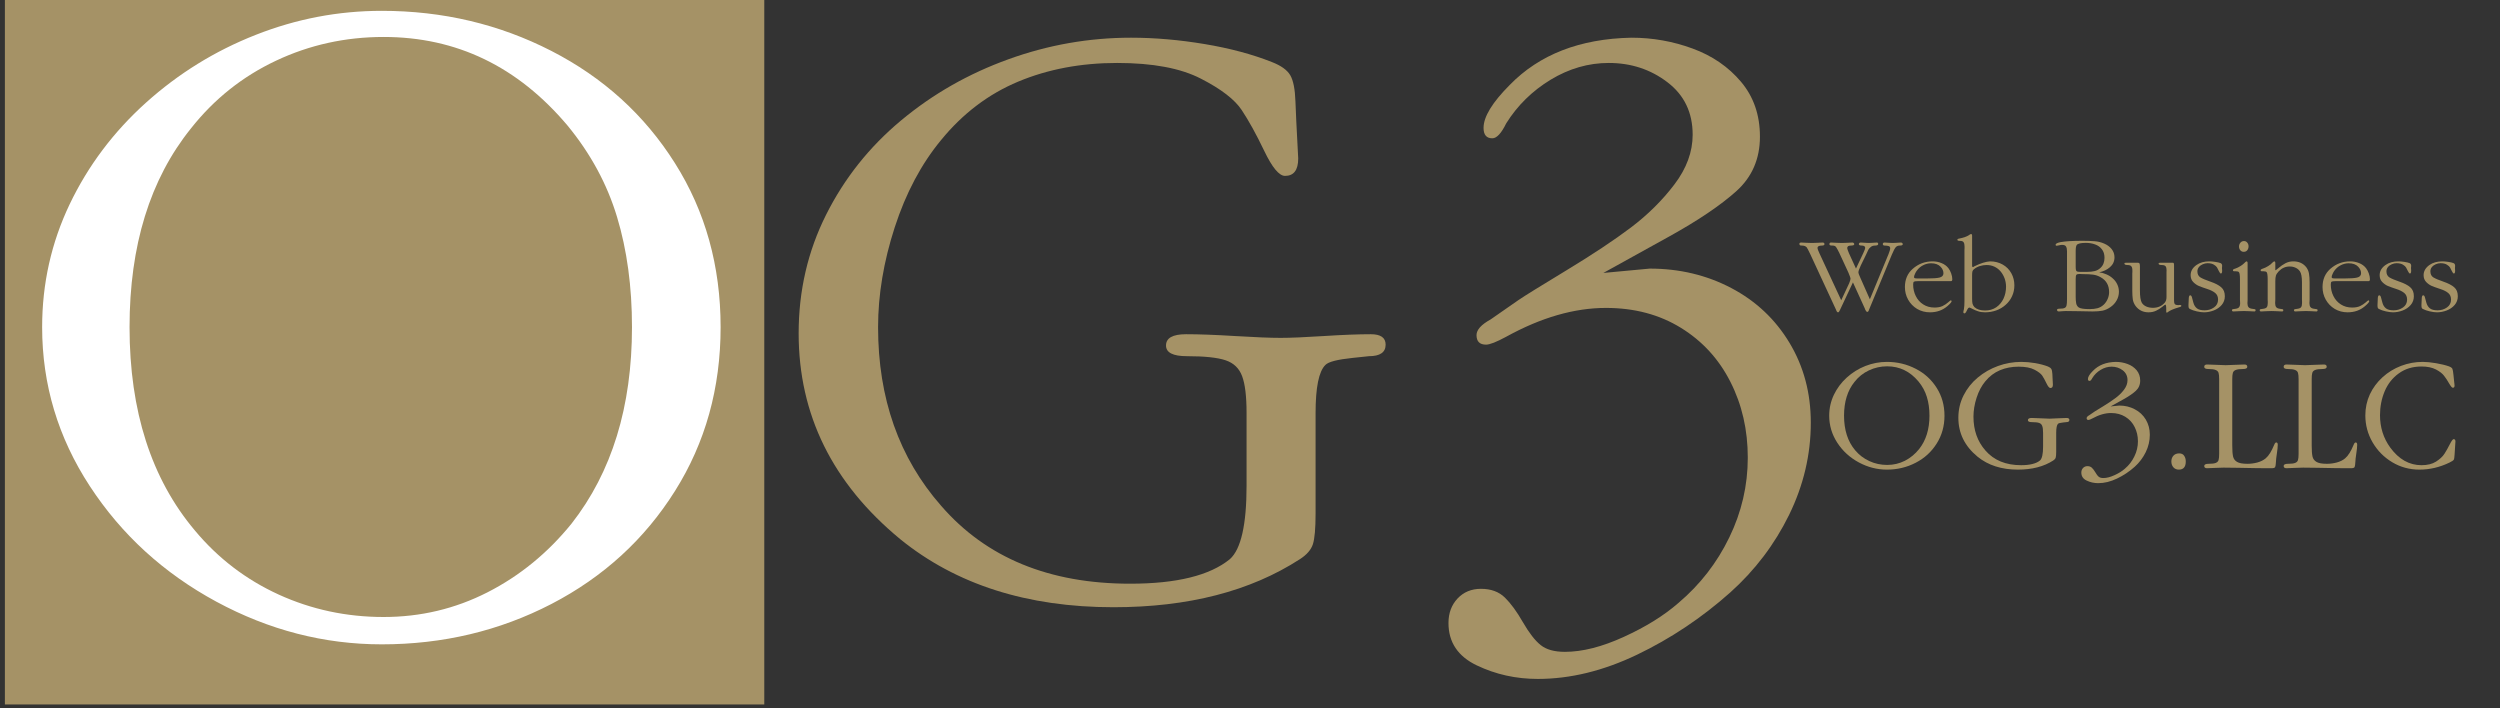 <?xml version="1.0" encoding="UTF-8"?>
<svg xmlns="http://www.w3.org/2000/svg" xmlns:xlink="http://www.w3.org/1999/xlink" width="600" zoomAndPan="magnify" viewBox="0 0 450 127.5" height="170" preserveAspectRatio="xMidYMid meet" version="1.0">
  <rect x="0" y="0" width="450" height="127.5" fill="#333333" stroke="none"/>
  <defs>
    <g></g>
    <clipPath id="32e5d6edc7">
      <path d="M 0.879 0 L 137.57 0 L 137.57 127 L 0.879 127 Z M 0.879 0 " clip-rule="nonzero"></path>
    </clipPath>
  </defs>
  <g clip-path="url(#32e5d6edc7)">
    <path fill="#a59266" d="M 0.879 0 L 137.805 0 L 137.805 126.805 L 0.879 126.805 Z M 0.879 0 " fill-opacity="1" fill-rule="nonzero"></path>
  </g>
  <g fill="#ffffff" fill-opacity="1">
    <g transform="translate(0.913, 113.888)">
      <g>
        <path d="M 6.672 -55 C 6.672 -62.82 8.32 -70.195 11.625 -77.125 C 14.938 -84.051 19.516 -90.145 25.359 -95.406 C 31.211 -100.664 37.797 -104.734 45.109 -107.609 C 52.422 -110.492 59.984 -111.938 67.797 -111.938 C 78.773 -111.938 88.945 -109.535 98.312 -104.734 C 107.688 -99.93 115.109 -93.191 120.578 -84.516 C 126.055 -75.848 128.797 -66.008 128.797 -55 C 128.797 -44.031 126.055 -34.195 120.578 -25.5 C 115.109 -16.801 107.695 -10.023 98.344 -5.172 C 88.988 -0.328 78.805 2.094 67.797 2.094 C 57.441 2.094 47.523 -0.461 38.047 -5.578 C 28.566 -10.703 20.969 -17.641 15.25 -26.391 C 9.531 -35.141 6.672 -44.676 6.672 -55 Z M 112.844 -55 C 112.844 -62.301 111.945 -68.91 110.156 -74.828 C 108.375 -80.742 105.406 -86.227 101.25 -91.281 C 92.289 -101.914 81.254 -107.234 68.141 -107.234 C 61.266 -107.234 54.812 -105.812 48.781 -102.969 C 42.75 -100.133 37.641 -96.066 33.453 -90.766 C 26.086 -81.609 22.406 -69.688 22.406 -55 C 22.406 -39.895 26.328 -27.691 34.172 -18.391 C 38.336 -13.398 43.367 -9.555 49.266 -6.859 C 55.172 -4.172 61.461 -2.828 68.141 -2.828 C 74.785 -2.828 81.016 -4.305 86.828 -7.266 C 92.648 -10.234 97.695 -14.359 101.969 -19.641 C 109.219 -28.898 112.844 -40.688 112.844 -55 Z M 112.844 -55 "></path>
      </g>
    </g>
  </g>
  <g fill="#a59266" fill-opacity="1">
    <g transform="translate(137.601, 107.41)">
      <g>
        <path d="M 95.734 -85.516 L 96.078 -78.891 C 96.078 -76.797 95.285 -75.75 93.703 -75.75 C 92.648 -75.75 91.406 -77.242 89.969 -80.234 C 88.531 -83.234 87.18 -85.68 85.922 -87.578 C 84.672 -89.484 82.219 -91.375 78.562 -93.25 C 74.914 -95.133 69.891 -96.078 63.484 -96.078 C 56.973 -96.078 51.035 -94.957 45.672 -92.719 C 40.316 -90.477 35.691 -86.973 31.797 -82.203 C 28.234 -77.898 25.453 -72.664 23.453 -66.5 C 21.453 -60.332 20.453 -54.336 20.453 -48.516 C 20.453 -35.703 24.234 -24.988 31.797 -16.375 C 39.898 -7.02 51.242 -2.344 65.828 -2.344 C 74.18 -2.344 80.164 -3.816 83.781 -6.766 C 85.781 -8.555 86.781 -12.969 86.781 -20 L 86.781 -33.062 C 86.781 -36.062 86.516 -38.27 85.984 -39.688 C 85.461 -41.113 84.469 -42.07 83 -42.562 C 81.539 -43.051 79.223 -43.297 76.047 -43.297 C 73.535 -43.297 72.281 -43.938 72.281 -45.219 C 72.281 -46.57 73.484 -47.25 75.891 -47.25 C 78.203 -47.25 81.145 -47.141 84.719 -46.922 C 88.289 -46.703 91.023 -46.594 92.922 -46.594 C 94.691 -46.594 97.281 -46.703 100.688 -46.922 C 104.102 -47.141 106.926 -47.25 109.156 -47.25 C 110.926 -47.25 111.812 -46.625 111.812 -45.375 C 111.812 -43.988 110.812 -43.297 108.812 -43.297 L 105.844 -42.984 C 103.125 -42.703 101.5 -42.281 100.969 -41.719 C 99.789 -40.562 99.203 -37.676 99.203 -33.062 L 99.203 -14.953 C 99.203 -12.285 99.039 -10.453 98.719 -9.453 C 98.395 -8.453 97.617 -7.555 96.391 -6.766 C 87.473 -0.992 76.285 1.891 62.828 1.891 C 47.297 1.891 34.492 -2.195 24.422 -10.375 C 12.242 -20.426 6.156 -32.77 6.156 -47.406 C 6.156 -55.07 7.801 -62.188 11.094 -68.75 C 14.383 -75.312 18.879 -80.969 24.578 -85.719 C 30.285 -90.477 36.723 -94.148 43.891 -96.734 C 51.055 -99.328 58.422 -100.625 65.984 -100.625 C 70.234 -100.625 74.641 -100.242 79.203 -99.484 C 83.766 -98.723 87.816 -97.641 91.359 -96.234 C 92.992 -95.598 94.086 -94.812 94.641 -93.875 C 95.191 -92.938 95.504 -91.363 95.578 -89.156 C 95.66 -86.957 95.711 -85.742 95.734 -85.516 Z M 95.734 -85.516 "></path>
      </g>
    </g>
  </g>
  <g fill="#a59266" fill-opacity="1">
    <g transform="translate(254.117, 107.41)">
      <g>
        <path d="M 34.484 -58.281 L 42.828 -59.062 C 48.18 -59.062 53.078 -57.895 57.516 -55.562 C 61.953 -53.227 65.445 -49.938 68 -45.688 C 70.551 -41.445 71.828 -36.66 71.828 -31.328 C 71.828 -25.586 70.523 -20.055 67.922 -14.734 C 65.316 -9.422 61.785 -4.766 57.328 -0.766 C 52.203 3.797 46.609 7.531 40.547 10.438 C 34.484 13.344 28.531 14.797 22.688 14.797 C 18.758 14.797 15.098 13.984 11.703 12.359 C 8.305 10.734 6.609 8.191 6.609 4.734 C 6.609 2.961 7.148 1.492 8.234 0.328 C 9.328 -0.836 10.734 -1.422 12.453 -1.422 C 14.254 -1.422 15.691 -0.895 16.766 0.156 C 17.836 1.207 18.914 2.68 20 4.578 C 21.125 6.523 22.191 7.898 23.203 8.703 C 24.211 9.516 25.664 9.922 27.562 9.922 C 30.719 9.922 34.258 9.02 38.188 7.219 C 42.125 5.426 45.398 3.391 48.016 1.109 C 51.891 -2.172 54.938 -6.098 57.156 -10.672 C 59.375 -15.242 60.484 -20.031 60.484 -25.031 C 60.484 -30.031 59.441 -34.578 57.359 -38.672 C 55.285 -42.773 52.312 -46.02 48.438 -48.406 C 44.57 -50.789 40.078 -51.984 34.953 -51.984 C 29.254 -51.984 23.27 -50.254 17 -46.797 C 15.25 -45.848 14.039 -45.375 13.375 -45.375 C 12.227 -45.375 11.656 -45.945 11.656 -47.094 C 11.656 -48.039 12.5 -48.977 14.188 -49.906 L 19.219 -53.406 C 20.27 -54.125 23.133 -55.898 27.812 -58.734 C 32.488 -61.566 36.359 -64.133 39.422 -66.438 C 42.484 -68.75 45.102 -71.344 47.281 -74.219 C 49.469 -77.102 50.562 -80.082 50.562 -83.156 C 50.562 -87.156 49.047 -90.305 46.016 -92.609 C 42.992 -94.922 39.473 -96.078 35.453 -96.078 C 31.805 -96.078 28.32 -95.07 25 -93.062 C 21.688 -91.051 19.02 -88.43 17 -85.203 C 16.125 -83.41 15.289 -82.516 14.5 -82.516 C 13.445 -82.516 12.922 -83.141 12.922 -84.391 C 12.922 -86.391 14.492 -88.969 17.641 -92.125 C 22.973 -97.602 30.27 -100.438 39.531 -100.625 C 43.344 -100.625 47.016 -99.973 50.547 -98.672 C 54.086 -97.379 56.992 -95.383 59.266 -92.688 C 61.535 -90 62.672 -86.707 62.672 -82.812 C 62.672 -78.812 61.25 -75.535 58.406 -72.984 C 55.562 -70.441 51.578 -67.75 46.453 -64.906 Z M 34.484 -58.281 "></path>
      </g>
    </g>
  </g>
  <g fill="#a59266" fill-opacity="1">
    <g transform="translate(324.014, 55.984)">
      <g>
        <path d="M 9.516 -5.156 L 7.188 -0.203 C 7.07 0.086 6.953 0.234 6.828 0.234 C 6.766 0.234 6.711 0.207 6.672 0.156 C 6.629 0.113 6.594 0.062 6.562 0 C 6.539 -0.051 6.516 -0.117 6.484 -0.203 L 1.828 -10.25 C 1.473 -10.988 1.258 -11.395 1.188 -11.469 C 0.988 -11.676 0.711 -11.781 0.359 -11.781 C 0.203 -11.781 0.082 -11.797 0 -11.828 C -0.082 -11.867 -0.125 -11.957 -0.125 -12.094 C -0.125 -12.25 -0.016 -12.328 0.203 -12.328 C 0.441 -12.328 0.766 -12.312 1.172 -12.281 C 1.586 -12.258 1.91 -12.25 2.141 -12.25 C 2.348 -12.25 2.648 -12.258 3.047 -12.281 C 3.453 -12.312 3.781 -12.328 4.031 -12.328 C 4.27 -12.328 4.391 -12.234 4.391 -12.047 C 4.391 -11.867 4.234 -11.781 3.922 -11.781 C 3.398 -11.781 3.141 -11.641 3.141 -11.359 C 3.141 -11.191 3.25 -10.879 3.469 -10.422 L 7.406 -1.938 L 8.844 -5.016 C 9 -5.41 9.078 -5.672 9.078 -5.797 C 9.078 -5.961 8.945 -6.344 8.688 -6.938 L 7.047 -10.484 C 6.816 -10.953 6.633 -11.285 6.5 -11.484 C 6.375 -11.68 6.164 -11.781 5.875 -11.781 C 5.645 -11.781 5.488 -11.797 5.406 -11.828 C 5.32 -11.859 5.281 -11.93 5.281 -12.047 C 5.281 -12.234 5.379 -12.328 5.578 -12.328 C 5.828 -12.328 6.16 -12.312 6.578 -12.281 C 6.992 -12.258 7.305 -12.25 7.516 -12.25 C 7.734 -12.25 8.039 -12.258 8.438 -12.281 C 8.844 -12.312 9.172 -12.328 9.422 -12.328 C 9.492 -12.328 9.566 -12.301 9.641 -12.25 C 9.711 -12.195 9.75 -12.125 9.75 -12.031 C 9.75 -11.863 9.547 -11.781 9.141 -11.781 C 8.703 -11.781 8.484 -11.629 8.484 -11.328 C 8.484 -11.211 8.586 -10.906 8.797 -10.406 L 10.062 -7.641 L 11.375 -10.422 C 11.602 -10.898 11.719 -11.223 11.719 -11.391 C 11.719 -11.523 11.656 -11.625 11.531 -11.688 C 11.414 -11.75 11.285 -11.781 11.141 -11.781 C 10.766 -11.781 10.578 -11.863 10.578 -12.031 C 10.578 -12.227 10.703 -12.328 10.953 -12.328 C 11.148 -12.328 11.398 -12.312 11.703 -12.281 C 12.004 -12.258 12.227 -12.25 12.375 -12.25 C 12.539 -12.25 12.773 -12.258 13.078 -12.281 C 13.379 -12.312 13.625 -12.328 13.812 -12.328 C 13.977 -12.328 14.062 -12.238 14.062 -12.062 C 14.062 -11.875 13.867 -11.781 13.484 -11.781 C 13.191 -11.781 12.945 -11.703 12.75 -11.547 C 12.551 -11.398 12.398 -11.234 12.297 -11.047 C 12.191 -10.859 12.051 -10.555 11.875 -10.141 L 10.953 -8.25 C 10.648 -7.602 10.5 -7.18 10.5 -6.984 C 10.5 -6.805 10.625 -6.453 10.875 -5.922 L 12.562 -2.109 L 15.922 -10.25 C 16.117 -10.738 16.219 -11.082 16.219 -11.281 C 16.219 -11.5 16.129 -11.633 15.953 -11.688 C 15.773 -11.75 15.535 -11.781 15.234 -11.781 C 15.004 -11.781 14.891 -11.875 14.891 -12.062 C 14.891 -12.238 15.004 -12.328 15.234 -12.328 C 15.422 -12.328 15.672 -12.312 15.984 -12.281 C 16.305 -12.258 16.539 -12.25 16.688 -12.25 C 16.844 -12.25 17.07 -12.258 17.375 -12.281 C 17.688 -12.312 17.941 -12.328 18.141 -12.328 C 18.234 -12.328 18.312 -12.301 18.375 -12.25 C 18.445 -12.195 18.484 -12.125 18.484 -12.031 C 18.484 -11.863 18.301 -11.781 17.938 -11.781 C 17.645 -11.781 17.41 -11.688 17.234 -11.5 C 17.035 -11.27 16.797 -10.816 16.516 -10.141 L 12.406 -0.219 C 12.383 -0.164 12.363 -0.109 12.344 -0.047 C 12.32 0.016 12.289 0.062 12.25 0.094 C 12.219 0.133 12.172 0.156 12.109 0.156 C 12.035 0.156 11.969 0.117 11.906 0.047 C 11.852 -0.023 11.801 -0.109 11.75 -0.203 C 11.707 -0.305 11.676 -0.391 11.656 -0.453 Z M 9.516 -5.156 "></path>
      </g>
    </g>
    <g transform="translate(342.212, 55.984)">
      <g>
        <path d="M 8.953 -5.375 L 2.969 -5.375 C 2.625 -5.375 2.398 -5.344 2.297 -5.281 C 2.203 -5.227 2.156 -5.055 2.156 -4.766 C 2.156 -4.023 2.312 -3.336 2.625 -2.703 C 2.938 -2.066 3.383 -1.562 3.969 -1.188 C 4.551 -0.812 5.227 -0.625 6 -0.625 C 6.57 -0.625 7.051 -0.711 7.438 -0.891 C 7.82 -1.078 8.156 -1.297 8.438 -1.547 C 8.719 -1.797 8.879 -1.922 8.922 -1.922 C 9.023 -1.922 9.078 -1.867 9.078 -1.766 C 9.078 -1.609 8.82 -1.312 8.312 -0.875 C 7.445 -0.133 6.406 0.234 5.188 0.234 C 4.344 0.234 3.57 0.031 2.875 -0.375 C 2.188 -0.789 1.645 -1.348 1.25 -2.047 C 0.863 -2.742 0.672 -3.5 0.672 -4.312 C 0.672 -5.688 1.145 -6.785 2.094 -7.609 C 3.102 -8.492 4.289 -8.938 5.656 -8.938 C 6.227 -8.938 6.766 -8.832 7.266 -8.625 C 7.766 -8.426 8.176 -8.125 8.5 -7.719 C 8.695 -7.469 8.863 -7.148 9 -6.766 C 9.133 -6.391 9.203 -6.039 9.203 -5.719 C 9.203 -5.488 9.117 -5.375 8.953 -5.375 Z M 2.984 -5.859 L 4.594 -5.859 C 5.664 -5.859 6.426 -5.91 6.875 -6.016 C 7.363 -6.129 7.609 -6.391 7.609 -6.797 C 7.609 -7.211 7.438 -7.602 7.094 -7.969 C 6.707 -8.383 6.133 -8.594 5.375 -8.594 C 4.875 -8.594 4.395 -8.473 3.938 -8.234 C 3.488 -8.004 3.113 -7.68 2.812 -7.266 C 2.707 -7.129 2.598 -6.938 2.484 -6.688 C 2.367 -6.445 2.312 -6.254 2.312 -6.109 C 2.312 -6.004 2.359 -5.938 2.453 -5.906 C 2.555 -5.875 2.734 -5.859 2.984 -5.859 Z M 2.984 -5.859 "></path>
      </g>
    </g>
    <g transform="translate(352.103, 55.984)">
      <g>
        <path d="M 2.875 -13.547 L 2.875 -8.156 C 2.875 -7.988 2.926 -7.906 3.031 -7.906 C 3.062 -7.906 3.109 -7.926 3.172 -7.969 C 3.234 -8.02 3.27 -8.047 3.281 -8.047 C 4.406 -8.598 5.348 -8.895 6.109 -8.938 C 6.961 -8.938 7.723 -8.742 8.391 -8.359 C 9.055 -7.984 9.57 -7.461 9.938 -6.797 C 10.301 -6.141 10.484 -5.414 10.484 -4.625 C 10.484 -3.914 10.344 -3.258 10.062 -2.656 C 9.789 -2.062 9.406 -1.547 8.906 -1.109 C 8.414 -0.672 7.852 -0.336 7.219 -0.109 C 6.582 0.117 5.91 0.234 5.203 0.234 C 4.734 0.234 4.316 0.172 3.953 0.047 C 3.598 -0.066 3.266 -0.207 2.953 -0.375 C 2.641 -0.539 2.453 -0.625 2.391 -0.625 C 2.242 -0.625 2.098 -0.461 1.953 -0.141 C 1.953 -0.129 1.922 -0.066 1.859 0.047 C 1.805 0.16 1.75 0.25 1.688 0.312 C 1.633 0.383 1.57 0.422 1.5 0.422 C 1.363 0.422 1.297 0.336 1.297 0.172 C 1.297 0.117 1.312 0.035 1.344 -0.078 C 1.375 -0.203 1.395 -0.289 1.406 -0.344 C 1.469 -0.719 1.5 -1.203 1.5 -1.797 L 1.5 -11.016 C 1.5 -11.078 1.504 -11.176 1.516 -11.312 C 1.516 -11.457 1.516 -11.562 1.516 -11.625 C 1.516 -11.945 1.461 -12.191 1.359 -12.359 C 1.254 -12.535 1.047 -12.625 0.734 -12.625 C 0.391 -12.625 0.219 -12.688 0.219 -12.812 C 0.219 -12.926 0.312 -13 0.5 -13.031 C 1.281 -13.176 1.875 -13.379 2.281 -13.641 C 2.457 -13.785 2.594 -13.859 2.688 -13.859 C 2.812 -13.859 2.875 -13.754 2.875 -13.547 Z M 2.875 -6.391 L 2.875 -2.297 C 2.875 -1.898 2.895 -1.586 2.938 -1.359 C 2.988 -1.129 3.109 -0.91 3.297 -0.703 C 3.734 -0.297 4.367 -0.094 5.203 -0.094 C 5.973 -0.094 6.645 -0.285 7.219 -0.672 C 7.789 -1.066 8.227 -1.586 8.531 -2.234 C 8.832 -2.891 8.984 -3.602 8.984 -4.375 C 8.984 -4.883 8.898 -5.375 8.734 -5.844 C 8.566 -6.312 8.332 -6.727 8.031 -7.094 C 7.727 -7.469 7.359 -7.758 6.922 -7.969 C 6.492 -8.176 6.016 -8.281 5.484 -8.281 C 5.078 -8.281 4.672 -8.219 4.266 -8.094 C 3.867 -7.969 3.52 -7.781 3.219 -7.531 C 3.07 -7.414 2.977 -7.285 2.938 -7.141 C 2.895 -6.992 2.875 -6.742 2.875 -6.391 Z M 2.875 -6.391 "></path>
      </g>
    </g>
    <g transform="translate(363.182, 55.984)">
      <g></g>
    </g>
    <g transform="translate(369.514, 55.984)">
      <g>
        <path d="M 2.547 -2.109 L 2.547 -10.766 C 2.547 -11.129 2.488 -11.41 2.375 -11.609 C 2.27 -11.805 2.031 -11.906 1.656 -11.906 C 1.508 -11.906 1.332 -11.879 1.125 -11.828 C 0.914 -11.773 0.773 -11.75 0.703 -11.75 C 0.566 -11.75 0.5 -11.805 0.5 -11.922 C 0.5 -12.129 0.801 -12.289 1.406 -12.406 C 2.289 -12.562 3.598 -12.641 5.328 -12.641 C 6.191 -12.641 6.93 -12.613 7.547 -12.562 C 8.16 -12.508 8.723 -12.367 9.234 -12.141 C 9.785 -11.91 10.234 -11.582 10.578 -11.156 C 10.922 -10.727 11.094 -10.234 11.094 -9.672 C 11.094 -8.953 10.82 -8.359 10.281 -7.891 C 9.75 -7.43 9.102 -7.125 8.344 -6.969 C 8.801 -6.906 9.238 -6.781 9.656 -6.594 C 10.082 -6.414 10.461 -6.172 10.797 -5.859 C 11.141 -5.555 11.406 -5.203 11.594 -4.797 C 11.789 -4.391 11.891 -3.945 11.891 -3.469 C 11.891 -2.906 11.75 -2.379 11.469 -1.891 C 11.188 -1.398 10.812 -1 10.344 -0.688 C 9.895 -0.375 9.426 -0.164 8.938 -0.062 C 8.445 0.031 7.852 0.078 7.156 0.078 C 6.613 0.078 5.805 0.062 4.734 0.031 C 3.672 0.008 2.867 0 2.328 0 C 2.203 0 2 0.008 1.719 0.031 C 1.438 0.062 1.227 0.078 1.094 0.078 C 0.863 0.078 0.75 -0.02 0.75 -0.219 C 0.75 -0.352 0.914 -0.422 1.25 -0.422 C 1.664 -0.422 1.961 -0.469 2.141 -0.562 C 2.316 -0.656 2.426 -0.812 2.469 -1.031 C 2.52 -1.25 2.547 -1.609 2.547 -2.109 Z M 4.109 -10.781 L 4.109 -8 C 4.109 -7.676 4.129 -7.453 4.172 -7.328 C 4.211 -7.203 4.297 -7.125 4.422 -7.094 C 4.547 -7.062 4.766 -7.047 5.078 -7.047 L 6.156 -7.047 C 6.676 -7.047 7.129 -7.094 7.516 -7.188 C 7.91 -7.281 8.258 -7.469 8.562 -7.75 C 9.051 -8.195 9.297 -8.805 9.297 -9.578 C 9.297 -10.203 9.141 -10.711 8.828 -11.109 C 8.523 -11.516 8.117 -11.805 7.609 -11.984 C 7.109 -12.172 6.551 -12.266 5.938 -12.266 C 5.062 -12.266 4.52 -12.145 4.312 -11.906 C 4.176 -11.738 4.109 -11.363 4.109 -10.781 Z M 4.109 -5.734 L 4.109 -2.547 C 4.109 -2.078 4.141 -1.68 4.203 -1.359 C 4.273 -1.035 4.438 -0.789 4.688 -0.625 C 5 -0.438 5.633 -0.344 6.594 -0.344 C 7.133 -0.344 7.609 -0.395 8.016 -0.5 C 8.43 -0.613 8.805 -0.82 9.141 -1.125 C 9.441 -1.406 9.68 -1.75 9.859 -2.156 C 10.035 -2.562 10.125 -2.977 10.125 -3.406 C 10.125 -4.625 9.617 -5.516 8.609 -6.078 C 8.172 -6.328 7.719 -6.484 7.25 -6.547 C 6.781 -6.609 6.18 -6.641 5.453 -6.641 C 5.348 -6.641 5.219 -6.645 5.062 -6.656 C 4.914 -6.664 4.816 -6.672 4.766 -6.672 C 4.484 -6.672 4.301 -6.613 4.219 -6.5 C 4.145 -6.395 4.109 -6.141 4.109 -5.734 Z M 4.109 -5.734 "></path>
      </g>
    </g>
    <g transform="translate(382.172, 55.984)">
      <g>
        <path d="M 9.156 -8.188 L 9.156 -1.844 C 9.156 -1.57 9.203 -1.375 9.297 -1.25 C 9.398 -1.125 9.617 -1.062 9.953 -1.062 L 10.203 -1.094 C 10.379 -1.094 10.469 -1.039 10.469 -0.938 C 10.469 -0.883 10.441 -0.836 10.391 -0.797 C 10.348 -0.766 10.289 -0.738 10.219 -0.719 C 10.156 -0.695 10.098 -0.68 10.047 -0.672 C 9.129 -0.41 8.469 -0.129 8.062 0.172 C 8.062 0.18 8.047 0.195 8.016 0.219 C 7.984 0.238 7.953 0.254 7.922 0.266 C 7.891 0.285 7.867 0.297 7.859 0.297 C 7.785 0.297 7.75 0.242 7.75 0.141 L 7.75 -0.344 C 7.75 -0.883 7.695 -1.156 7.594 -1.156 C 7.539 -1.156 7.352 -1.02 7.031 -0.75 C 6.707 -0.488 6.344 -0.258 5.938 -0.062 C 5.539 0.133 5.082 0.234 4.562 0.234 C 3.594 0.234 2.816 -0.145 2.234 -0.906 C 1.973 -1.27 1.805 -1.66 1.734 -2.078 C 1.672 -2.504 1.641 -3.047 1.641 -3.703 L 1.641 -6.703 C 1.641 -6.773 1.645 -6.883 1.656 -7.031 C 1.656 -7.176 1.656 -7.281 1.656 -7.344 C 1.656 -7.656 1.594 -7.891 1.469 -8.047 C 1.352 -8.203 1.113 -8.281 0.75 -8.281 C 0.395 -8.281 0.219 -8.375 0.219 -8.562 C 0.219 -8.645 0.301 -8.688 0.469 -8.688 L 2.688 -8.688 C 2.82 -8.688 2.91 -8.633 2.953 -8.531 C 2.992 -8.438 3.016 -8.25 3.016 -7.969 L 3.016 -3.703 C 3.016 -2.609 3.129 -1.867 3.359 -1.484 C 3.547 -1.18 3.82 -0.953 4.188 -0.797 C 4.551 -0.648 4.938 -0.578 5.344 -0.578 C 6.219 -0.578 6.922 -0.875 7.453 -1.469 C 7.68 -1.719 7.797 -2.055 7.797 -2.484 L 7.797 -6.703 C 7.797 -6.773 7.797 -6.883 7.797 -7.031 C 7.805 -7.176 7.812 -7.285 7.812 -7.359 C 7.812 -7.66 7.754 -7.891 7.641 -8.047 C 7.523 -8.203 7.285 -8.281 6.922 -8.281 C 6.555 -8.281 6.375 -8.367 6.375 -8.547 C 6.375 -8.641 6.461 -8.688 6.641 -8.688 L 8.938 -8.688 C 9.031 -8.688 9.086 -8.656 9.109 -8.594 C 9.141 -8.531 9.156 -8.395 9.156 -8.188 Z M 9.156 -8.188 "></path>
      </g>
    </g>
    <g transform="translate(393.251, 55.984)">
      <g>
        <path d="M 0.672 -1.062 L 0.734 -2.391 C 0.766 -2.68 0.848 -2.828 0.984 -2.828 C 1.129 -2.828 1.234 -2.707 1.297 -2.469 C 1.359 -2.238 1.445 -1.91 1.562 -1.484 C 1.676 -1.066 1.883 -0.734 2.188 -0.484 C 2.5 -0.242 2.961 -0.125 3.578 -0.125 C 4.211 -0.125 4.773 -0.297 5.266 -0.641 C 5.754 -0.984 6 -1.457 6 -2.062 C 6 -2.57 5.828 -2.969 5.484 -3.25 C 5.141 -3.531 4.676 -3.766 4.094 -3.953 C 3.457 -4.16 2.945 -4.344 2.562 -4.5 C 2.176 -4.664 1.828 -4.91 1.516 -5.234 C 1.211 -5.555 1.062 -5.961 1.062 -6.453 C 1.062 -7.172 1.41 -7.781 2.109 -8.281 C 2.723 -8.719 3.504 -8.938 4.453 -8.938 C 4.734 -8.938 5.086 -8.906 5.516 -8.844 C 5.941 -8.781 6.266 -8.703 6.484 -8.609 C 6.648 -8.523 6.734 -8.363 6.734 -8.125 C 6.734 -8.082 6.727 -8.008 6.719 -7.906 C 6.707 -7.812 6.703 -7.75 6.703 -7.719 C 6.703 -7.707 6.707 -7.645 6.719 -7.531 C 6.727 -7.426 6.734 -7.336 6.734 -7.266 C 6.734 -6.922 6.66 -6.75 6.516 -6.75 C 6.41 -6.75 6.289 -6.891 6.156 -7.172 C 6.02 -7.461 5.906 -7.688 5.812 -7.844 C 5.719 -8.008 5.531 -8.176 5.25 -8.344 C 4.969 -8.52 4.582 -8.609 4.094 -8.609 C 3.82 -8.609 3.539 -8.547 3.25 -8.422 C 2.969 -8.305 2.734 -8.133 2.547 -7.906 C 2.367 -7.688 2.281 -7.43 2.281 -7.141 C 2.281 -6.641 2.461 -6.273 2.828 -6.047 C 3.191 -5.828 3.797 -5.57 4.641 -5.281 C 5.492 -4.988 6.133 -4.656 6.562 -4.281 C 7 -3.914 7.219 -3.375 7.219 -2.656 C 7.219 -2.062 7.031 -1.539 6.656 -1.094 C 6.281 -0.656 5.797 -0.32 5.203 -0.094 C 4.617 0.125 4.039 0.234 3.469 0.234 C 3.102 0.234 2.672 0.176 2.172 0.062 C 1.68 -0.051 1.273 -0.191 0.953 -0.359 C 0.828 -0.41 0.75 -0.488 0.719 -0.594 C 0.688 -0.707 0.672 -0.863 0.672 -1.062 Z M 0.672 -1.062 "></path>
      </g>
    </g>
    <g transform="translate(401.162, 55.984)">
      <g>
        <path d="M 3.406 -8.625 L 3.406 -2.016 C 3.406 -1.91 3.398 -1.797 3.391 -1.672 C 3.379 -1.555 3.375 -1.473 3.375 -1.422 C 3.375 -1.109 3.438 -0.867 3.562 -0.703 C 3.688 -0.535 3.93 -0.43 4.297 -0.391 C 4.504 -0.367 4.645 -0.348 4.719 -0.328 C 4.801 -0.316 4.844 -0.254 4.844 -0.141 C 4.844 0.004 4.766 0.078 4.609 0.078 C 4.391 0.078 4.07 0.062 3.656 0.031 C 3.238 0.008 2.938 0 2.75 0 C 2.531 0 2.211 0.008 1.797 0.031 C 1.379 0.062 1.07 0.078 0.875 0.078 C 0.688 0.078 0.594 0.008 0.594 -0.125 C 0.594 -0.238 0.633 -0.305 0.719 -0.328 C 0.801 -0.348 0.945 -0.367 1.156 -0.391 C 1.52 -0.43 1.758 -0.531 1.875 -0.688 C 2 -0.852 2.062 -1.098 2.062 -1.422 C 2.062 -1.473 2.055 -1.566 2.047 -1.703 C 2.035 -1.836 2.031 -1.941 2.031 -2.016 L 2.031 -5.734 C 2.031 -6.43 1.969 -6.852 1.844 -7 C 1.75 -7.102 1.555 -7.156 1.266 -7.156 L 1.016 -7.156 C 0.848 -7.156 0.766 -7.211 0.766 -7.328 C 0.766 -7.398 0.785 -7.453 0.828 -7.484 C 0.879 -7.523 0.953 -7.562 1.047 -7.594 C 1.148 -7.625 1.211 -7.645 1.234 -7.656 C 1.492 -7.738 1.789 -7.883 2.125 -8.094 C 2.457 -8.301 2.707 -8.5 2.875 -8.688 C 3.031 -8.852 3.145 -8.938 3.219 -8.938 C 3.344 -8.938 3.406 -8.832 3.406 -8.625 Z M 2.703 -10.656 C 2.453 -10.656 2.25 -10.75 2.094 -10.938 C 1.938 -11.125 1.859 -11.348 1.859 -11.609 C 1.859 -11.867 1.941 -12.098 2.109 -12.297 C 2.273 -12.492 2.488 -12.594 2.75 -12.594 C 3 -12.594 3.195 -12.5 3.344 -12.312 C 3.5 -12.125 3.578 -11.906 3.578 -11.656 C 3.578 -11.375 3.5 -11.133 3.344 -10.938 C 3.195 -10.75 2.984 -10.656 2.703 -10.656 Z M 2.703 -10.656 "></path>
      </g>
    </g>
    <g transform="translate(406.306, 55.984)">
      <g>
        <path d="M 1.875 -2.016 L 1.875 -5.734 C 1.875 -6.43 1.812 -6.852 1.688 -7 C 1.594 -7.102 1.398 -7.156 1.109 -7.156 L 0.844 -7.156 C 0.688 -7.156 0.609 -7.211 0.609 -7.328 C 0.609 -7.398 0.629 -7.453 0.672 -7.484 C 0.723 -7.523 0.797 -7.562 0.891 -7.594 C 0.984 -7.625 1.039 -7.645 1.062 -7.656 C 1.32 -7.738 1.625 -7.883 1.969 -8.094 C 2.312 -8.301 2.555 -8.5 2.703 -8.688 C 2.879 -8.852 3 -8.938 3.062 -8.938 C 3.188 -8.938 3.25 -8.832 3.25 -8.625 L 3.25 -7.328 C 3.312 -7.328 3.52 -7.477 3.875 -7.781 C 4.238 -8.094 4.633 -8.363 5.062 -8.594 C 5.488 -8.82 5.961 -8.938 6.484 -8.938 C 7.492 -8.938 8.273 -8.582 8.828 -7.875 C 9.086 -7.52 9.25 -7.133 9.312 -6.719 C 9.383 -6.301 9.422 -5.773 9.422 -5.141 L 9.422 -2.016 C 9.422 -1.941 9.414 -1.836 9.406 -1.703 C 9.395 -1.566 9.391 -1.473 9.391 -1.422 C 9.391 -1.109 9.453 -0.867 9.578 -0.703 C 9.703 -0.535 9.945 -0.43 10.312 -0.391 C 10.52 -0.367 10.66 -0.348 10.734 -0.328 C 10.816 -0.316 10.859 -0.254 10.859 -0.141 C 10.859 0.004 10.781 0.078 10.625 0.078 C 10.406 0.078 10.086 0.062 9.672 0.031 C 9.254 0.008 8.953 0 8.766 0 C 8.547 0 8.227 0.008 7.812 0.031 C 7.395 0.062 7.082 0.078 6.875 0.078 C 6.695 0.078 6.609 0.008 6.609 -0.125 C 6.609 -0.238 6.648 -0.305 6.734 -0.328 C 6.816 -0.348 6.957 -0.367 7.156 -0.391 C 7.531 -0.43 7.773 -0.531 7.891 -0.688 C 8.004 -0.852 8.062 -1.098 8.062 -1.422 C 8.062 -1.473 8.062 -1.566 8.062 -1.703 C 8.051 -1.836 8.047 -1.941 8.047 -2.016 L 8.047 -5.156 C 8.047 -6.113 7.926 -6.77 7.688 -7.125 C 7.508 -7.406 7.254 -7.625 6.922 -7.781 C 6.598 -7.938 6.234 -8.016 5.828 -8.016 C 5.078 -8.016 4.426 -7.727 3.875 -7.156 C 3.613 -6.883 3.441 -6.625 3.359 -6.375 C 3.285 -6.125 3.25 -5.781 3.25 -5.344 L 3.25 -2.016 C 3.25 -1.941 3.242 -1.836 3.234 -1.703 C 3.223 -1.566 3.219 -1.473 3.219 -1.422 C 3.219 -1.109 3.281 -0.867 3.406 -0.703 C 3.531 -0.535 3.773 -0.43 4.141 -0.391 C 4.348 -0.367 4.488 -0.348 4.562 -0.328 C 4.645 -0.316 4.688 -0.254 4.688 -0.141 C 4.688 0.004 4.609 0.078 4.453 0.078 C 4.242 0.078 3.93 0.062 3.516 0.031 C 3.098 0.008 2.789 0 2.594 0 C 2.383 0 2.066 0.008 1.641 0.031 C 1.223 0.062 0.91 0.078 0.703 0.078 C 0.523 0.078 0.438 0.008 0.438 -0.125 C 0.438 -0.238 0.477 -0.305 0.562 -0.328 C 0.645 -0.348 0.785 -0.367 0.984 -0.391 C 1.359 -0.43 1.602 -0.531 1.719 -0.688 C 1.832 -0.852 1.891 -1.098 1.891 -1.422 C 1.891 -1.473 1.891 -1.566 1.891 -1.703 C 1.879 -1.836 1.875 -1.941 1.875 -2.016 Z M 1.875 -2.016 "></path>
      </g>
    </g>
    <g transform="translate(417.385, 55.984)">
      <g>
        <path d="M 8.953 -5.375 L 2.969 -5.375 C 2.625 -5.375 2.398 -5.344 2.297 -5.281 C 2.203 -5.227 2.156 -5.055 2.156 -4.766 C 2.156 -4.023 2.312 -3.336 2.625 -2.703 C 2.938 -2.066 3.383 -1.562 3.969 -1.188 C 4.551 -0.812 5.227 -0.625 6 -0.625 C 6.57 -0.625 7.051 -0.711 7.438 -0.891 C 7.82 -1.078 8.156 -1.297 8.438 -1.547 C 8.719 -1.797 8.879 -1.922 8.922 -1.922 C 9.023 -1.922 9.078 -1.867 9.078 -1.766 C 9.078 -1.609 8.82 -1.312 8.312 -0.875 C 7.445 -0.133 6.406 0.234 5.188 0.234 C 4.344 0.234 3.57 0.031 2.875 -0.375 C 2.188 -0.789 1.645 -1.348 1.25 -2.047 C 0.863 -2.742 0.672 -3.5 0.672 -4.312 C 0.672 -5.688 1.145 -6.785 2.094 -7.609 C 3.102 -8.492 4.289 -8.938 5.656 -8.938 C 6.227 -8.938 6.766 -8.832 7.266 -8.625 C 7.766 -8.426 8.176 -8.125 8.5 -7.719 C 8.695 -7.469 8.863 -7.148 9 -6.766 C 9.133 -6.391 9.203 -6.039 9.203 -5.719 C 9.203 -5.488 9.117 -5.375 8.953 -5.375 Z M 2.984 -5.859 L 4.594 -5.859 C 5.664 -5.859 6.426 -5.91 6.875 -6.016 C 7.363 -6.129 7.609 -6.391 7.609 -6.797 C 7.609 -7.211 7.438 -7.602 7.094 -7.969 C 6.707 -8.383 6.133 -8.594 5.375 -8.594 C 4.875 -8.594 4.395 -8.473 3.938 -8.234 C 3.488 -8.004 3.113 -7.68 2.812 -7.266 C 2.707 -7.129 2.598 -6.938 2.484 -6.688 C 2.367 -6.445 2.312 -6.254 2.312 -6.109 C 2.312 -6.004 2.359 -5.938 2.453 -5.906 C 2.555 -5.875 2.734 -5.859 2.984 -5.859 Z M 2.984 -5.859 "></path>
      </g>
    </g>
    <g transform="translate(427.276, 55.984)">
      <g>
        <path d="M 0.672 -1.062 L 0.734 -2.391 C 0.766 -2.68 0.848 -2.828 0.984 -2.828 C 1.129 -2.828 1.234 -2.707 1.297 -2.469 C 1.359 -2.238 1.445 -1.91 1.562 -1.484 C 1.676 -1.066 1.883 -0.734 2.188 -0.484 C 2.5 -0.242 2.961 -0.125 3.578 -0.125 C 4.211 -0.125 4.773 -0.297 5.266 -0.641 C 5.754 -0.984 6 -1.457 6 -2.062 C 6 -2.57 5.828 -2.969 5.484 -3.25 C 5.141 -3.531 4.676 -3.766 4.094 -3.953 C 3.457 -4.16 2.945 -4.344 2.562 -4.5 C 2.176 -4.664 1.828 -4.91 1.516 -5.234 C 1.211 -5.555 1.062 -5.961 1.062 -6.453 C 1.062 -7.172 1.41 -7.781 2.109 -8.281 C 2.723 -8.719 3.504 -8.938 4.453 -8.938 C 4.734 -8.938 5.086 -8.906 5.516 -8.844 C 5.941 -8.781 6.266 -8.703 6.484 -8.609 C 6.648 -8.523 6.734 -8.363 6.734 -8.125 C 6.734 -8.082 6.727 -8.008 6.719 -7.906 C 6.707 -7.812 6.703 -7.75 6.703 -7.719 C 6.703 -7.707 6.707 -7.645 6.719 -7.531 C 6.727 -7.426 6.734 -7.336 6.734 -7.266 C 6.734 -6.922 6.66 -6.75 6.516 -6.75 C 6.41 -6.75 6.289 -6.891 6.156 -7.172 C 6.02 -7.461 5.906 -7.688 5.812 -7.844 C 5.719 -8.008 5.531 -8.176 5.25 -8.344 C 4.969 -8.52 4.582 -8.609 4.094 -8.609 C 3.82 -8.609 3.539 -8.547 3.25 -8.422 C 2.969 -8.305 2.734 -8.133 2.547 -7.906 C 2.367 -7.688 2.281 -7.43 2.281 -7.141 C 2.281 -6.641 2.461 -6.273 2.828 -6.047 C 3.191 -5.828 3.797 -5.57 4.641 -5.281 C 5.492 -4.988 6.133 -4.656 6.562 -4.281 C 7 -3.914 7.219 -3.375 7.219 -2.656 C 7.219 -2.062 7.031 -1.539 6.656 -1.094 C 6.281 -0.656 5.797 -0.32 5.203 -0.094 C 4.617 0.125 4.039 0.234 3.469 0.234 C 3.102 0.234 2.672 0.176 2.172 0.062 C 1.68 -0.051 1.273 -0.191 0.953 -0.359 C 0.828 -0.41 0.75 -0.488 0.719 -0.594 C 0.688 -0.707 0.672 -0.863 0.672 -1.062 Z M 0.672 -1.062 "></path>
      </g>
    </g>
    <g transform="translate(435.187, 55.984)">
      <g>
        <path d="M 0.672 -1.062 L 0.734 -2.391 C 0.766 -2.68 0.848 -2.828 0.984 -2.828 C 1.129 -2.828 1.234 -2.707 1.297 -2.469 C 1.359 -2.238 1.445 -1.91 1.562 -1.484 C 1.676 -1.066 1.883 -0.734 2.188 -0.484 C 2.5 -0.242 2.961 -0.125 3.578 -0.125 C 4.211 -0.125 4.773 -0.297 5.266 -0.641 C 5.754 -0.984 6 -1.457 6 -2.062 C 6 -2.57 5.828 -2.969 5.484 -3.25 C 5.141 -3.531 4.676 -3.766 4.094 -3.953 C 3.457 -4.16 2.945 -4.344 2.562 -4.5 C 2.176 -4.664 1.828 -4.91 1.516 -5.234 C 1.211 -5.555 1.062 -5.961 1.062 -6.453 C 1.062 -7.172 1.41 -7.781 2.109 -8.281 C 2.723 -8.719 3.504 -8.938 4.453 -8.938 C 4.734 -8.938 5.086 -8.906 5.516 -8.844 C 5.941 -8.781 6.266 -8.703 6.484 -8.609 C 6.648 -8.523 6.734 -8.363 6.734 -8.125 C 6.734 -8.082 6.727 -8.008 6.719 -7.906 C 6.707 -7.812 6.703 -7.75 6.703 -7.719 C 6.703 -7.707 6.707 -7.645 6.719 -7.531 C 6.727 -7.426 6.734 -7.336 6.734 -7.266 C 6.734 -6.922 6.66 -6.75 6.516 -6.75 C 6.41 -6.75 6.289 -6.891 6.156 -7.172 C 6.02 -7.461 5.906 -7.688 5.812 -7.844 C 5.719 -8.008 5.531 -8.176 5.25 -8.344 C 4.969 -8.52 4.582 -8.609 4.094 -8.609 C 3.82 -8.609 3.539 -8.547 3.25 -8.422 C 2.969 -8.305 2.734 -8.133 2.547 -7.906 C 2.367 -7.688 2.281 -7.43 2.281 -7.141 C 2.281 -6.641 2.461 -6.273 2.828 -6.047 C 3.191 -5.828 3.797 -5.57 4.641 -5.281 C 5.492 -4.988 6.133 -4.656 6.562 -4.281 C 7 -3.914 7.219 -3.375 7.219 -2.656 C 7.219 -2.062 7.031 -1.539 6.656 -1.094 C 6.281 -0.656 5.797 -0.32 5.203 -0.094 C 4.617 0.125 4.039 0.234 3.469 0.234 C 3.102 0.234 2.672 0.176 2.172 0.062 C 1.68 -0.051 1.273 -0.191 0.953 -0.359 C 0.828 -0.41 0.75 -0.488 0.719 -0.594 C 0.688 -0.707 0.672 -0.863 0.672 -1.062 Z M 0.672 -1.062 "></path>
      </g>
    </g>
  </g>
  <g fill="#a59266" fill-opacity="1">
    <g transform="translate(328.116, 84.172)">
      <g>
        <path d="M 1.141 -9.344 C 1.141 -10.676 1.422 -11.93 1.984 -13.109 C 2.547 -14.285 3.32 -15.32 4.312 -16.219 C 5.301 -17.113 6.414 -17.805 7.656 -18.297 C 8.906 -18.785 10.195 -19.031 11.531 -19.031 C 13.395 -19.031 15.117 -18.617 16.703 -17.797 C 18.297 -16.984 19.555 -15.836 20.484 -14.359 C 21.422 -12.891 21.891 -11.219 21.891 -9.344 C 21.891 -7.477 21.422 -5.805 20.484 -4.328 C 19.555 -2.848 18.297 -1.695 16.703 -0.875 C 15.117 -0.051 13.395 0.359 11.531 0.359 C 9.77 0.359 8.082 -0.07 6.469 -0.938 C 4.852 -1.812 3.562 -2.992 2.594 -4.484 C 1.625 -5.973 1.141 -7.594 1.141 -9.344 Z M 19.188 -9.344 C 19.188 -10.594 19.031 -11.719 18.719 -12.719 C 18.414 -13.727 17.91 -14.66 17.203 -15.516 C 15.68 -17.328 13.805 -18.234 11.578 -18.234 C 10.41 -18.234 9.312 -17.988 8.281 -17.5 C 7.258 -17.02 6.395 -16.328 5.688 -15.422 C 4.438 -13.867 3.812 -11.844 3.812 -9.344 C 3.812 -6.781 4.477 -4.707 5.812 -3.125 C 6.52 -2.281 7.375 -1.629 8.375 -1.172 C 9.375 -0.711 10.441 -0.484 11.578 -0.484 C 12.711 -0.484 13.773 -0.734 14.766 -1.234 C 15.754 -1.742 16.609 -2.445 17.328 -3.344 C 18.566 -4.914 19.188 -6.914 19.188 -9.344 Z M 19.188 -9.344 "></path>
      </g>
    </g>
    <g transform="translate(351.349, 84.172)">
      <g>
        <path d="M 18.109 -16.172 L 18.172 -14.922 C 18.172 -14.523 18.02 -14.328 17.719 -14.328 C 17.52 -14.328 17.285 -14.609 17.016 -15.172 C 16.742 -15.742 16.488 -16.207 16.25 -16.562 C 16.008 -16.914 15.547 -17.27 14.859 -17.625 C 14.172 -17.988 13.219 -18.172 12 -18.172 C 10.77 -18.172 9.648 -17.957 8.641 -17.531 C 7.629 -17.102 6.754 -16.441 6.016 -15.547 C 5.336 -14.734 4.812 -13.742 4.438 -12.578 C 4.062 -11.41 3.875 -10.273 3.875 -9.172 C 3.875 -6.754 4.586 -4.727 6.016 -3.094 C 7.547 -1.32 9.691 -0.438 12.453 -0.438 C 14.023 -0.438 15.156 -0.719 15.844 -1.281 C 16.219 -1.613 16.406 -2.445 16.406 -3.781 L 16.406 -6.25 C 16.406 -6.82 16.352 -7.238 16.25 -7.5 C 16.156 -7.77 15.969 -7.953 15.688 -8.047 C 15.414 -8.141 14.977 -8.188 14.375 -8.188 C 13.906 -8.188 13.672 -8.305 13.672 -8.547 C 13.672 -8.805 13.898 -8.938 14.359 -8.938 C 14.785 -8.938 15.336 -8.914 16.016 -8.875 C 16.691 -8.832 17.211 -8.812 17.578 -8.812 C 17.91 -8.812 18.398 -8.832 19.047 -8.875 C 19.691 -8.914 20.223 -8.938 20.641 -8.938 C 20.973 -8.938 21.141 -8.816 21.141 -8.578 C 21.141 -8.316 20.953 -8.188 20.578 -8.188 L 20.016 -8.125 C 19.504 -8.07 19.195 -7.992 19.094 -7.891 C 18.875 -7.672 18.766 -7.125 18.766 -6.25 L 18.766 -2.828 C 18.766 -2.328 18.734 -1.977 18.672 -1.781 C 18.609 -1.594 18.461 -1.426 18.234 -1.281 C 16.547 -0.188 14.426 0.359 11.875 0.359 C 8.938 0.359 6.516 -0.414 4.609 -1.969 C 2.305 -3.863 1.156 -6.195 1.156 -8.969 C 1.156 -10.414 1.469 -11.758 2.094 -13 C 2.719 -14.238 3.566 -15.305 4.641 -16.203 C 5.723 -17.109 6.941 -17.805 8.297 -18.297 C 9.648 -18.785 11.047 -19.031 12.484 -19.031 C 13.285 -19.031 14.113 -18.957 14.969 -18.812 C 15.832 -18.664 16.602 -18.461 17.281 -18.203 C 17.582 -18.078 17.785 -17.926 17.891 -17.75 C 17.992 -17.57 18.055 -17.273 18.078 -16.859 C 18.086 -16.441 18.098 -16.211 18.109 -16.172 Z M 18.109 -16.172 "></path>
      </g>
    </g>
    <g transform="translate(373.39, 84.172)">
      <g>
        <path d="M 6.516 -11.016 L 8.094 -11.172 C 9.113 -11.172 10.039 -10.945 10.875 -10.5 C 11.719 -10.062 12.379 -9.441 12.859 -8.641 C 13.336 -7.836 13.578 -6.93 13.578 -5.922 C 13.578 -4.836 13.332 -3.789 12.844 -2.781 C 12.352 -1.781 11.688 -0.898 10.844 -0.141 C 9.875 0.723 8.816 1.426 7.672 1.969 C 6.523 2.52 5.398 2.797 4.297 2.797 C 3.547 2.797 2.848 2.641 2.203 2.328 C 1.566 2.023 1.25 1.547 1.25 0.891 C 1.25 0.555 1.352 0.281 1.562 0.062 C 1.77 -0.156 2.035 -0.266 2.359 -0.266 C 2.691 -0.266 2.957 -0.164 3.156 0.031 C 3.363 0.227 3.57 0.504 3.781 0.859 C 3.988 1.234 4.188 1.492 4.375 1.641 C 4.57 1.797 4.852 1.875 5.219 1.875 C 5.812 1.875 6.477 1.703 7.219 1.359 C 7.969 1.023 8.586 0.641 9.078 0.203 C 9.805 -0.41 10.379 -1.148 10.797 -2.016 C 11.223 -2.879 11.438 -3.785 11.438 -4.734 C 11.438 -5.68 11.238 -6.539 10.844 -7.312 C 10.457 -8.094 9.895 -8.707 9.156 -9.156 C 8.426 -9.602 7.578 -9.828 6.609 -9.828 C 5.535 -9.828 4.406 -9.5 3.219 -8.844 C 2.883 -8.664 2.656 -8.578 2.531 -8.578 C 2.312 -8.578 2.203 -8.688 2.203 -8.906 C 2.203 -9.082 2.363 -9.258 2.688 -9.438 L 3.641 -10.094 C 3.836 -10.227 4.379 -10.562 5.266 -11.094 C 6.148 -11.633 6.879 -12.125 7.453 -12.562 C 8.035 -13 8.531 -13.488 8.938 -14.031 C 9.352 -14.582 9.562 -15.148 9.562 -15.734 C 9.562 -16.484 9.273 -17.078 8.703 -17.516 C 8.129 -17.953 7.461 -18.172 6.703 -18.172 C 6.016 -18.172 5.352 -17.977 4.719 -17.594 C 4.094 -17.219 3.594 -16.723 3.219 -16.109 C 3.051 -15.773 2.891 -15.609 2.734 -15.609 C 2.535 -15.609 2.438 -15.723 2.438 -15.953 C 2.438 -16.336 2.738 -16.828 3.344 -17.422 C 4.344 -18.461 5.719 -19 7.469 -19.031 C 8.195 -19.031 8.895 -18.906 9.562 -18.656 C 10.227 -18.414 10.773 -18.039 11.203 -17.531 C 11.629 -17.02 11.844 -16.395 11.844 -15.656 C 11.844 -14.906 11.57 -14.285 11.031 -13.797 C 10.5 -13.316 9.75 -12.805 8.781 -12.266 Z M 6.516 -11.016 "></path>
      </g>
    </g>
    <g transform="translate(388.283, 84.172)">
      <g>
        <path d="M 3.906 0.359 C 3.5 0.359 3.172 0.219 2.922 -0.062 C 2.68 -0.344 2.562 -0.691 2.562 -1.109 C 2.562 -1.535 2.688 -1.883 2.938 -2.156 C 3.188 -2.426 3.531 -2.562 3.969 -2.562 C 4.375 -2.562 4.672 -2.422 4.859 -2.141 C 5.055 -1.859 5.156 -1.516 5.156 -1.109 C 5.156 -0.129 4.738 0.359 3.906 0.359 Z M 3.906 0.359 "></path>
      </g>
    </g>
    <g transform="translate(396.027, 84.172)">
      <g>
        <path d="M 5.781 -15.312 L 5.781 -4.016 C 5.781 -3.117 5.828 -2.453 5.922 -2.016 C 6.016 -1.586 6.254 -1.258 6.641 -1.031 C 7.023 -0.801 7.648 -0.688 8.516 -0.688 C 9.109 -0.688 9.703 -0.766 10.297 -0.922 C 10.898 -1.086 11.398 -1.336 11.797 -1.672 C 12.336 -2.117 12.852 -2.941 13.344 -4.141 C 13.445 -4.398 13.566 -4.531 13.703 -4.531 C 13.879 -4.531 13.969 -4.391 13.969 -4.109 C 13.969 -3.742 13.914 -3.223 13.812 -2.547 C 13.707 -1.879 13.648 -1.367 13.641 -1.016 C 13.617 -0.547 13.57 -0.238 13.5 -0.094 C 13.426 0.039 13.211 0.109 12.859 0.109 C 12.234 0.109 11.359 0.102 10.234 0.094 C 9.109 0.07 7.984 0.051 6.859 0.031 C 5.734 0.008 4.859 0 4.234 0 C 3.891 0 3.391 0.016 2.734 0.047 C 2.078 0.086 1.582 0.109 1.25 0.109 C 0.906 0.109 0.734 -0.023 0.734 -0.297 C 0.734 -0.555 0.992 -0.688 1.516 -0.688 C 2.109 -0.688 2.535 -0.738 2.797 -0.844 C 3.066 -0.945 3.238 -1.117 3.312 -1.359 C 3.383 -1.598 3.422 -1.969 3.422 -2.469 L 3.422 -15.953 C 3.422 -16.453 3.383 -16.82 3.312 -17.062 C 3.238 -17.301 3.062 -17.473 2.781 -17.578 C 2.508 -17.691 2.078 -17.75 1.484 -17.75 C 0.984 -17.75 0.734 -17.879 0.734 -18.141 C 0.734 -18.422 0.906 -18.562 1.25 -18.562 C 1.707 -18.562 2.281 -18.539 2.969 -18.5 C 3.664 -18.457 4.207 -18.438 4.594 -18.438 C 4.957 -18.438 5.5 -18.457 6.219 -18.5 C 6.938 -18.539 7.523 -18.562 7.984 -18.562 C 8.316 -18.562 8.484 -18.422 8.484 -18.141 C 8.484 -17.879 8.227 -17.75 7.719 -17.75 C 7.125 -17.75 6.688 -17.691 6.406 -17.578 C 6.133 -17.473 5.961 -17.301 5.891 -17.062 C 5.816 -16.82 5.781 -16.453 5.781 -15.953 Z M 5.781 -15.312 "></path>
      </g>
    </g>
    <g transform="translate(410.324, 84.172)">
      <g>
        <path d="M 5.781 -15.312 L 5.781 -4.016 C 5.781 -3.117 5.828 -2.453 5.922 -2.016 C 6.016 -1.586 6.254 -1.258 6.641 -1.031 C 7.023 -0.801 7.648 -0.688 8.516 -0.688 C 9.109 -0.688 9.703 -0.766 10.297 -0.922 C 10.898 -1.086 11.398 -1.336 11.797 -1.672 C 12.336 -2.117 12.852 -2.941 13.344 -4.141 C 13.445 -4.398 13.566 -4.531 13.703 -4.531 C 13.879 -4.531 13.969 -4.391 13.969 -4.109 C 13.969 -3.742 13.914 -3.223 13.812 -2.547 C 13.707 -1.879 13.648 -1.367 13.641 -1.016 C 13.617 -0.547 13.57 -0.238 13.5 -0.094 C 13.426 0.039 13.211 0.109 12.859 0.109 C 12.234 0.109 11.359 0.102 10.234 0.094 C 9.109 0.07 7.984 0.051 6.859 0.031 C 5.734 0.008 4.859 0 4.234 0 C 3.891 0 3.391 0.016 2.734 0.047 C 2.078 0.086 1.582 0.109 1.25 0.109 C 0.906 0.109 0.734 -0.023 0.734 -0.297 C 0.734 -0.555 0.992 -0.688 1.516 -0.688 C 2.109 -0.688 2.535 -0.738 2.797 -0.844 C 3.066 -0.945 3.238 -1.117 3.312 -1.359 C 3.383 -1.598 3.422 -1.969 3.422 -2.469 L 3.422 -15.953 C 3.422 -16.453 3.383 -16.82 3.312 -17.062 C 3.238 -17.301 3.062 -17.473 2.781 -17.578 C 2.508 -17.691 2.078 -17.75 1.484 -17.75 C 0.984 -17.75 0.734 -17.879 0.734 -18.141 C 0.734 -18.422 0.906 -18.562 1.25 -18.562 C 1.707 -18.562 2.281 -18.539 2.969 -18.5 C 3.664 -18.457 4.207 -18.438 4.594 -18.438 C 4.957 -18.438 5.5 -18.457 6.219 -18.5 C 6.938 -18.539 7.523 -18.562 7.984 -18.562 C 8.316 -18.562 8.484 -18.422 8.484 -18.141 C 8.484 -17.879 8.227 -17.75 7.719 -17.75 C 7.125 -17.75 6.688 -17.691 6.406 -17.578 C 6.133 -17.473 5.961 -17.301 5.891 -17.062 C 5.816 -16.82 5.781 -16.453 5.781 -15.953 Z M 5.781 -15.312 "></path>
      </g>
    </g>
    <g transform="translate(424.62, 84.172)">
      <g>
        <path d="M 17 -16.703 L 17.203 -14.781 C 17.203 -14.508 17.098 -14.375 16.891 -14.375 C 16.742 -14.375 16.52 -14.633 16.219 -15.156 C 15.926 -15.676 15.625 -16.133 15.312 -16.531 C 15.008 -16.938 14.52 -17.316 13.844 -17.672 C 13.164 -18.023 12.301 -18.203 11.25 -18.203 C 9.664 -18.203 8.305 -17.789 7.172 -16.969 C 6.035 -16.156 5.188 -15.082 4.625 -13.75 C 4.062 -12.414 3.781 -10.977 3.781 -9.438 C 3.781 -7.25 4.395 -5.305 5.625 -3.609 C 7.176 -1.492 9.051 -0.438 11.25 -0.438 C 12.312 -0.438 13.18 -0.648 13.859 -1.078 C 14.547 -1.516 15.051 -1.984 15.375 -2.484 C 15.695 -2.984 16.016 -3.547 16.328 -4.172 C 16.648 -4.805 16.883 -5.125 17.031 -5.125 C 17.25 -5.125 17.359 -4.992 17.359 -4.734 L 17.203 -2.312 C 17.18 -1.832 17.129 -1.531 17.047 -1.406 C 16.961 -1.281 16.695 -1.109 16.25 -0.891 C 14.508 -0.055 12.719 0.359 10.875 0.359 C 9.102 0.359 7.473 -0.082 5.984 -0.969 C 4.492 -1.863 3.312 -3.062 2.438 -4.562 C 1.57 -6.062 1.141 -7.676 1.141 -9.406 C 1.141 -10.75 1.41 -12.008 1.953 -13.188 C 2.504 -14.363 3.266 -15.391 4.234 -16.266 C 5.203 -17.148 6.312 -17.832 7.562 -18.312 C 8.812 -18.789 10.113 -19.031 11.469 -19.031 C 12.145 -19.031 12.941 -18.953 13.859 -18.797 C 14.773 -18.641 15.547 -18.453 16.172 -18.234 C 16.535 -18.098 16.75 -17.945 16.812 -17.781 C 16.883 -17.613 16.945 -17.254 17 -16.703 Z M 17 -16.703 "></path>
      </g>
    </g>
  </g>
</svg>
